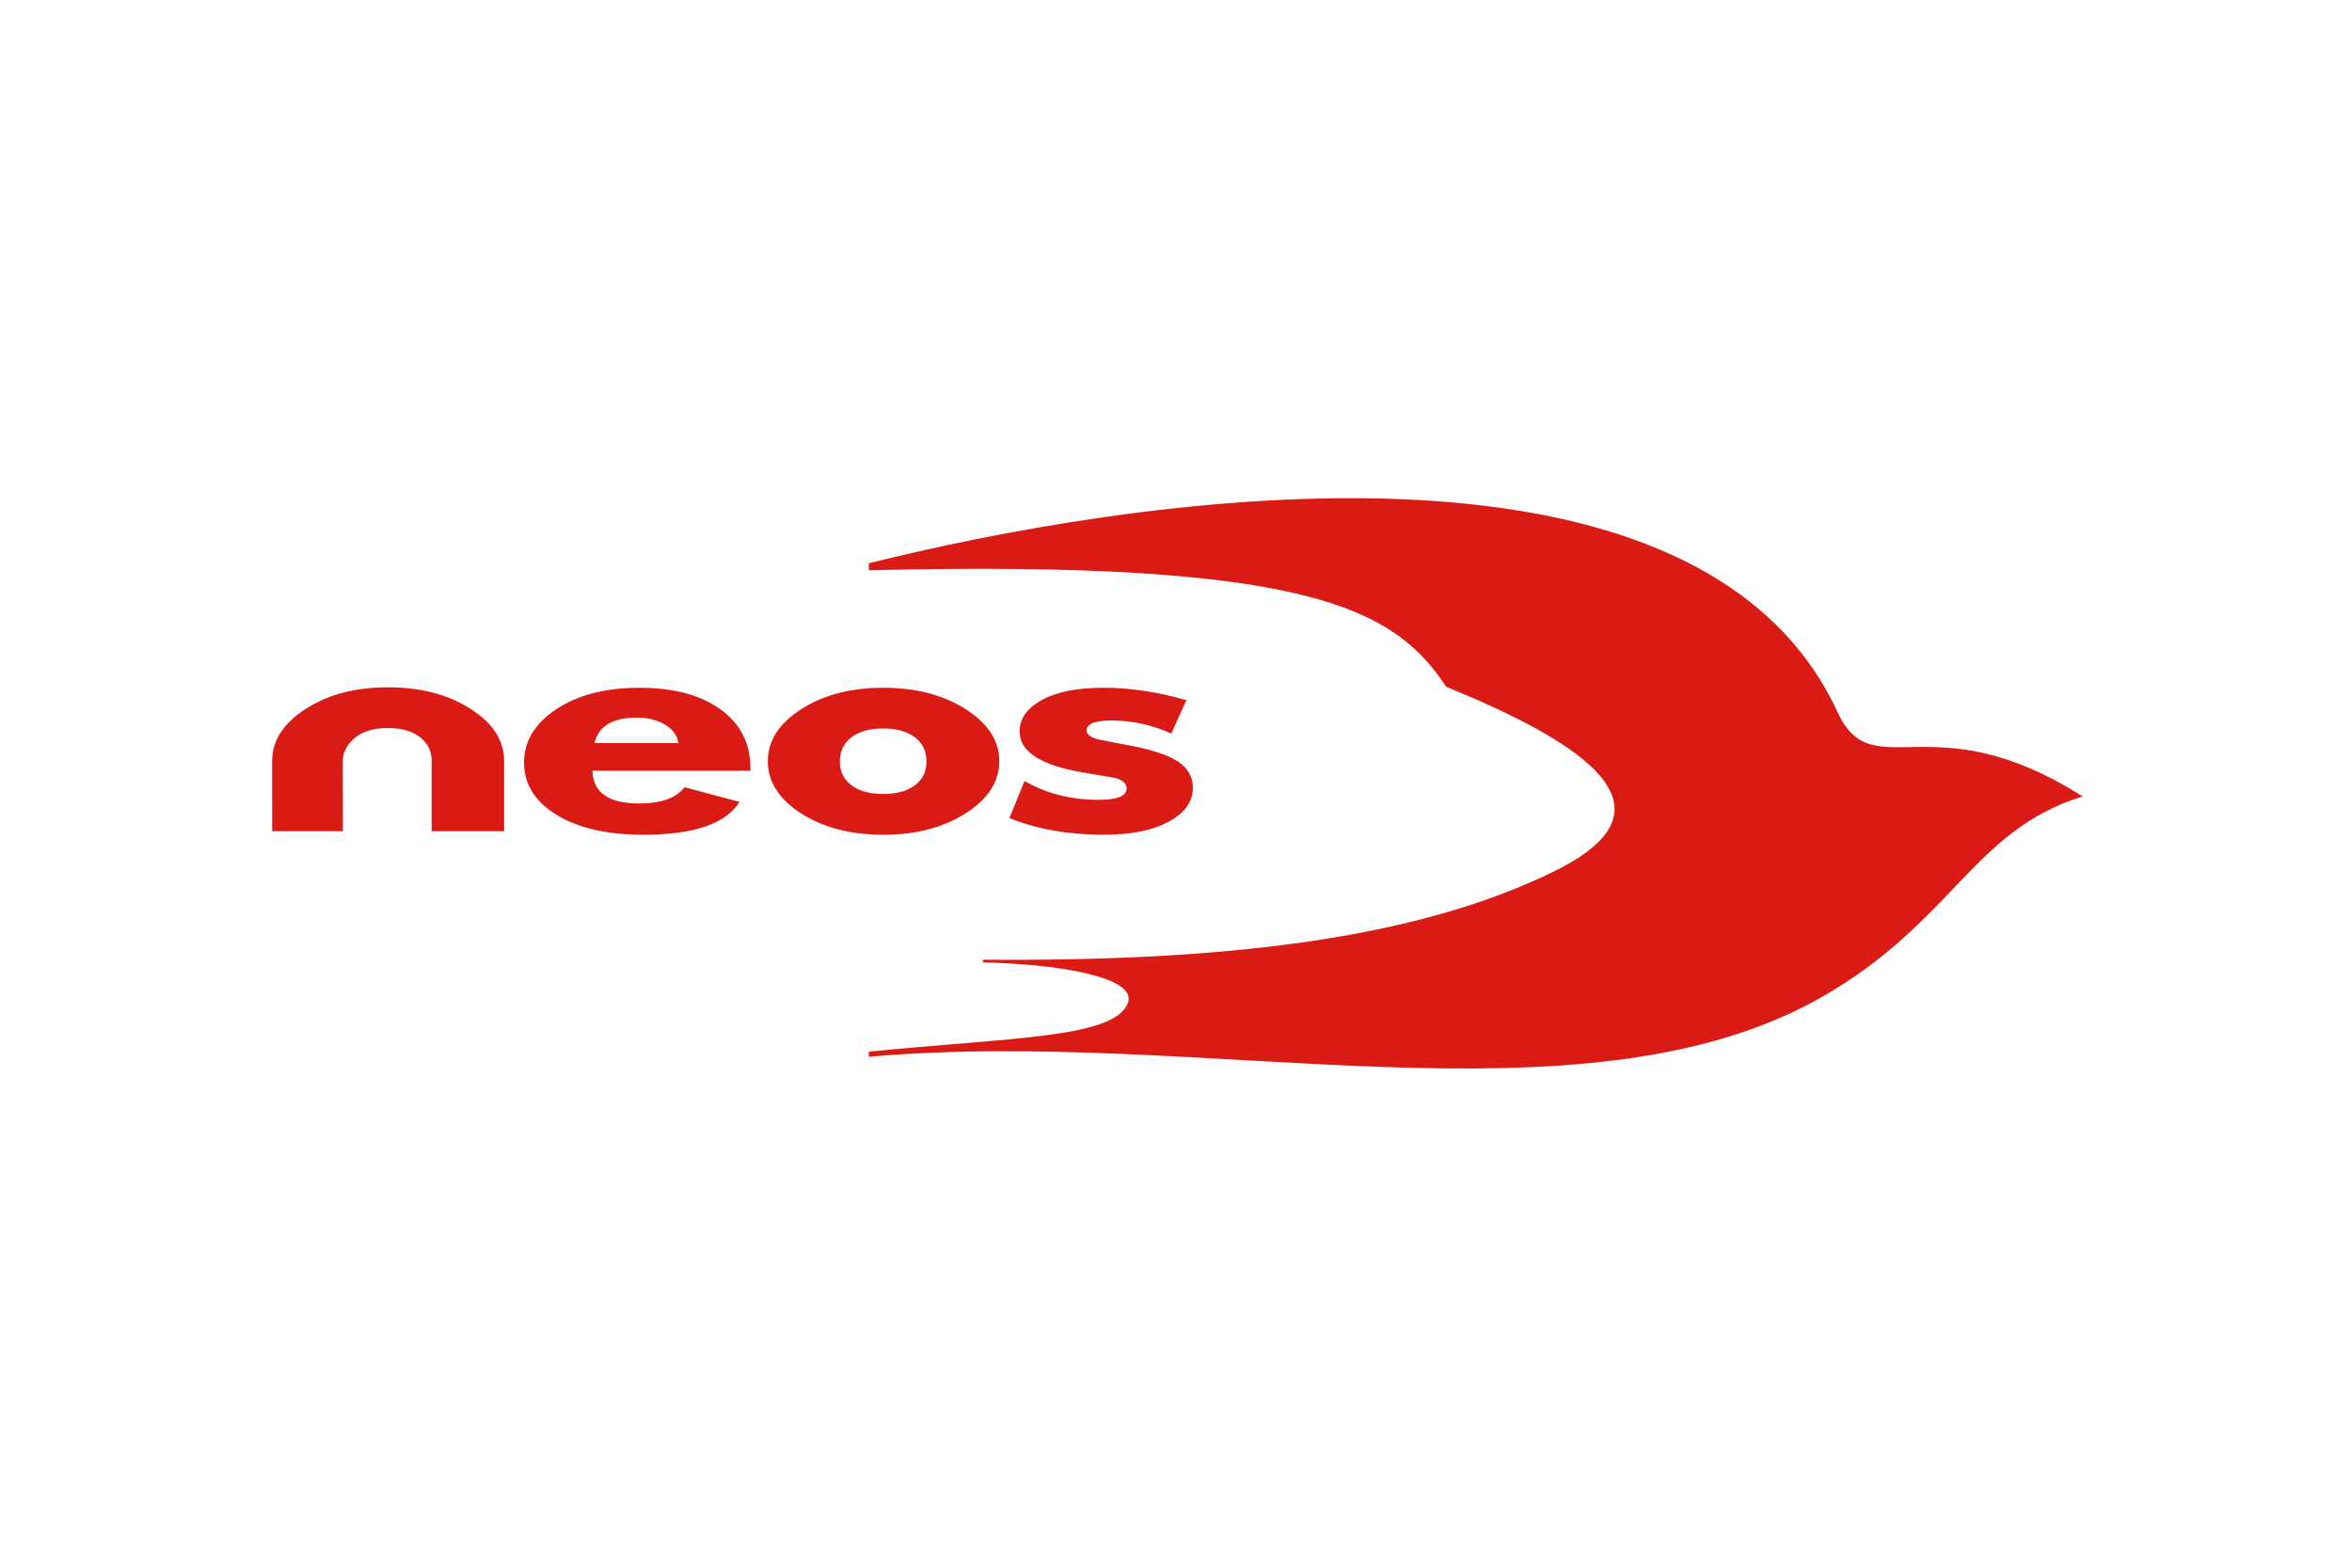 <svg xmlns="http://www.w3.org/2000/svg" height="800" width="1200" viewBox="-4.786 -2.513 41.475 15.079"><defs><clipPath clipPathUnits="userSpaceOnUse" id="a"><path d="M62.163 23.854H152.6v31.243H62.163z"/></clipPath></defs><g clip-path="url(#a)" transform="matrix(.353 0 0 -.353 -21.93 18.93)" fill="#da1a15"><path d="M91.968 50.408c12.438 3.106 41.28 7.95 48.389-7.433 1.772-3.834 4.706.581 12.244-4.219-5.475-1.678-6.51-6.327-13.082-10.051-11.956-6.774-30.821-1.467-47.551-2.956v.256c7.099.715 12.279.666 12.94 2.436.478 1.278-3.419 1.941-7.243 2.025l.001.134c11.989-.094 21.599 1.006 28.536 4.415 5.058 2.487 4.078 5.384-5.389 9.219-2.552 3.834-6.629 6.363-28.845 5.825zm-5.914-10.365h-7.892c.028-1.091.805-1.636 2.331-1.636 1.106 0 1.861.271 2.267.813l2.751-.736c-.684-1.094-2.283-1.641-4.797-1.641-1.843 0-3.31.343-4.399 1.029-1.048.659-1.571 1.521-1.571 2.588 0 1.056.538 1.942 1.615 2.657 1.078.714 2.462 1.071 4.155 1.071s3.039-.359 4.039-1.075c1-.717 1.501-1.703 1.501-2.958zm-3.601 1.381c-.055.383-.279.692-.67.924-.391.233-.859.349-1.404.349-1.201 0-1.907-.424-2.116-1.273z"/><path d="M98.486 40.516c0-1.021-.56-1.887-1.679-2.602-1.119-.713-2.491-1.07-4.114-1.07-1.637 0-3.008.357-4.113 1.07-1.106.715-1.658 1.581-1.658 2.602 0 1.02.555 1.887 1.668 2.601 1.112.714 2.48 1.071 4.103 1.071 1.623 0 2.995-.357 4.114-1.071 1.119-.714 1.679-1.581 1.679-2.601m-3.637-.007c0 .506-.192.907-.578 1.201-.385.295-.913.442-1.585.442-.673 0-1.201-.147-1.587-.442-.385-.294-.578-.695-.578-1.201 0-.506.193-.904.578-1.194.386-.29.914-.435 1.587-.435.672 0 1.2.145 1.585.435.386.29.578.688.578 1.194m4.142-2.831l.756 1.849c1.091-.626 2.322-.939 3.693-.939.937 0 1.406.19 1.406.569 0 .249-.197.425-.589.527-.548.091-1.088.184-1.62.277-2.092.36-3.137 1.039-3.137 2.037 0 .647.371 1.174 1.112 1.58.741.407 1.77.61 3.084.61 1.329 0 2.707-.208 4.135-.623l-.755-1.664c-.977.434-1.969.651-2.974.651-.837 0-1.256-.167-1.256-.5 0-.204.216-.357.651-.458.573-.112 1.146-.222 1.72-.334 1.008-.203 1.742-.458 2.204-.763.49-.334.735-.769.735-1.306 0-.694-.403-1.26-1.206-1.695-.804-.435-1.885-.652-3.24-.652-1.776 0-3.349.277-4.719.834m-28.863 2.971c-.028.451-.244.812-.599 1.084-.385.294-.913.442-1.586.442-.672 0-1.201-.148-1.586-.442-.355-.271-.64-.673-.668-1.124l.006-3.589h-3.532c0 1.246-.001 2.499-.001 3.519 0 1.019.573 1.887 1.686 2.6 1.112.715 2.48 1.072 4.103 1.072 1.623 0 2.994-.357 4.114-1.072 1.119-.713 1.685-1.581 1.685-2.6v-3.519h-3.622s.002 3.591 0 3.629"/></g></svg>